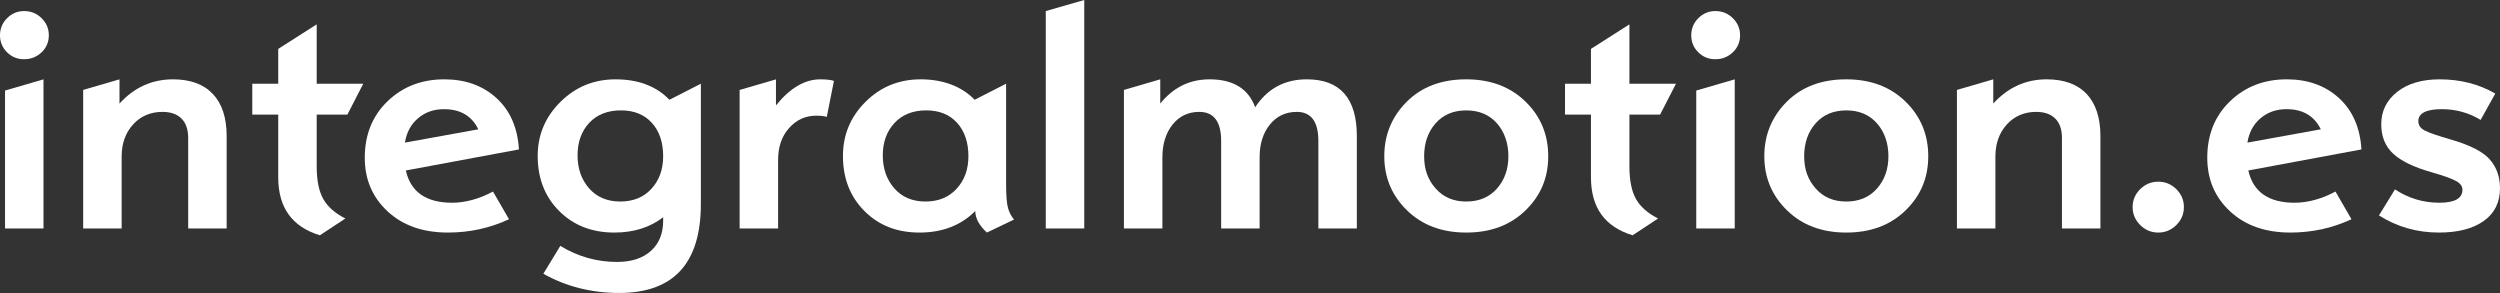 <svg width="256" height="30" viewBox="0 0 256 30" fill="none" xmlns="http://www.w3.org/2000/svg">
<rect x="0" y="0" width="256" height="30" fill="#333333" stroke="none"/>
<g clip-path="url(#clip0_983_2714)">
<path d="M2.469 1.132C3.167 1.132 3.763 1.374 4.258 1.861C4.752 2.347 5.001 2.93 5.001 3.613C5.001 4.296 4.752 4.888 4.258 5.358C3.763 5.828 3.167 6.064 2.469 6.064C1.771 6.064 1.197 5.827 0.718 5.351C0.239 4.876 -0.001 4.296 -0.001 3.614C-0.001 2.933 0.24 2.348 0.725 1.862C1.21 1.376 1.79 1.133 2.467 1.133M4.454 23.396H0.515V9.272L4.454 8.124V23.396Z" fill="white"/>
<path d="M23.209 23.396H19.27V14.124C19.27 13.255 19.041 12.595 18.583 12.139C18.124 11.685 17.478 11.457 16.645 11.457C15.415 11.457 14.409 11.886 13.628 12.744C12.847 13.602 12.456 14.698 12.456 16.031V23.396H8.517V9.209L12.237 8.124V10.605C12.988 9.778 13.819 9.159 14.73 8.745C15.642 8.332 16.634 8.124 17.708 8.124C19.489 8.124 20.852 8.623 21.794 9.62C22.737 10.617 23.209 12.057 23.209 13.937V23.394V23.396Z" fill="white"/>
<path d="M37.197 8.574L35.571 11.737H32.43V17.039C32.43 18.476 32.657 19.592 33.109 20.388C33.563 21.185 34.315 21.845 35.367 22.373L32.757 24.093C31.33 23.659 30.262 22.948 29.554 21.961C28.845 20.974 28.491 19.705 28.491 18.155V11.736H25.834V8.573H28.491V5.006L32.43 2.494V8.571H37.197V8.574Z" fill="white"/>
<path d="M53.138 15.302L41.557 17.457C41.807 18.563 42.328 19.39 43.12 19.938C43.912 20.486 44.969 20.76 46.293 20.76C47.616 20.76 49.074 20.378 50.481 19.613L52.122 22.45C50.163 23.36 48.08 23.814 45.87 23.814C43.307 23.814 41.246 23.091 39.689 21.643C38.131 20.197 37.353 18.367 37.353 16.155C37.353 13.797 38.129 11.87 39.682 10.372C41.234 8.874 43.173 8.124 45.496 8.124C47.654 8.124 49.433 8.762 50.834 10.039C52.236 11.316 53.004 13.07 53.139 15.302M48.98 13.241C48.647 12.559 48.188 12.045 47.606 11.698C47.022 11.352 46.309 11.179 45.464 11.179C44.422 11.179 43.536 11.489 42.807 12.109C42.078 12.729 41.63 13.56 41.464 14.604L48.982 13.241H48.98Z" fill="white"/>
<path d="M71.768 20.884C71.768 23.923 71.07 26.202 69.674 27.721C68.278 29.241 66.183 30 63.391 30C60.598 30 57.962 29.343 55.639 28.032L57.374 25.179C59.177 26.275 61.109 26.822 63.172 26.822C64.662 26.822 65.823 26.445 66.657 25.69C67.491 24.935 67.907 23.907 67.907 22.605V22.248C66.552 23.292 64.885 23.814 62.906 23.814C60.614 23.814 58.734 23.08 57.264 21.612C55.795 20.145 55.06 18.263 55.06 15.968C55.06 13.819 55.837 11.974 57.39 10.433C58.943 8.892 60.823 8.124 63.032 8.124C65.366 8.124 67.205 8.822 68.549 10.217L71.768 8.574V20.884ZM63.516 20.636C64.849 20.636 65.915 20.199 66.712 19.326C67.51 18.452 67.908 17.344 67.908 16C67.908 14.574 67.523 13.434 66.752 12.582C65.982 11.729 64.924 11.302 63.58 11.302C62.236 11.302 61.121 11.73 60.33 12.588C59.538 13.446 59.142 14.553 59.142 15.906C59.142 17.259 59.535 18.387 60.322 19.286C61.109 20.185 62.173 20.635 63.518 20.635" fill="white"/>
<path d="M85.396 8.28L84.662 11.97C84.412 11.888 84.052 11.846 83.584 11.846C82.479 11.846 81.552 12.267 80.802 13.11C80.052 13.953 79.677 15.04 79.677 16.374V23.398H75.738V9.212L79.458 8.127V10.793C80.176 9.905 80.913 9.237 81.669 8.793C82.425 8.348 83.198 8.125 83.99 8.125C84.605 8.125 85.074 8.177 85.397 8.28" fill="white"/>
<path d="M103.838 22.481L101.056 23.814C100.264 23.08 99.868 22.346 99.868 21.612C98.4 23.08 96.497 23.814 94.164 23.814C91.831 23.814 89.991 23.08 88.521 21.612C87.053 20.145 86.318 18.263 86.318 15.968C86.318 13.808 87.089 11.961 88.631 10.425C90.173 8.89 92.059 8.123 94.289 8.123C96.519 8.123 98.461 8.82 99.805 10.216L103.025 8.573V18.852C103.025 20.041 103.092 20.865 103.227 21.325C103.363 21.785 103.566 22.17 103.837 22.479M94.773 20.636C96.096 20.636 97.159 20.199 97.962 19.326C98.765 18.452 99.165 17.344 99.165 16C99.165 14.574 98.779 13.434 98.009 12.582C97.238 11.729 96.18 11.302 94.837 11.302C93.493 11.302 92.391 11.733 91.593 12.596C90.796 13.459 90.397 14.563 90.397 15.907C90.397 17.251 90.79 18.388 91.577 19.287C92.364 20.186 93.428 20.636 94.773 20.636Z" fill="white"/>
<path d="M111.027 23.396H107.088V1.132L111.027 0V23.396Z" fill="white"/>
<path d="M138.939 23.396H135.001V14.434C135.001 13.442 134.815 12.697 134.446 12.202C134.076 11.707 133.526 11.457 132.797 11.457C131.651 11.457 130.729 11.892 130.032 12.76C129.334 13.628 128.985 14.739 128.985 16.093V23.396H125.046V14.434C125.046 13.442 124.858 12.697 124.483 12.202C124.109 11.707 123.55 11.457 122.811 11.457C121.675 11.457 120.76 11.892 120.068 12.76C119.375 13.628 119.029 14.75 119.029 16.124V23.396H115.09V9.209L118.81 8.124V10.605C119.477 9.778 120.229 9.159 121.068 8.745C121.907 8.332 122.836 8.124 123.858 8.124C125.066 8.124 126.059 8.362 126.835 8.838C127.611 9.313 128.177 10.027 128.531 10.978C129.157 10.027 129.908 9.315 130.789 8.838C131.67 8.362 132.678 8.124 133.814 8.124C135.523 8.124 136.804 8.61 137.659 9.581C138.513 10.553 138.941 12.005 138.941 13.937V23.394L138.939 23.396Z" fill="white"/>
<path d="M150.145 8.124C152.625 8.124 154.644 8.882 156.202 10.395C157.759 11.909 158.538 13.777 158.538 15.999C158.538 18.22 157.762 20.041 156.208 21.55C154.656 23.059 152.634 23.814 150.144 23.814C147.654 23.814 145.632 23.057 144.08 21.543C142.527 20.029 141.751 18.182 141.751 16C141.751 13.819 142.516 11.949 144.048 10.419C145.58 8.888 147.611 8.124 150.143 8.124M150.145 20.636C151.458 20.636 152.506 20.194 153.287 19.311C154.068 18.427 154.459 17.324 154.459 16.002C154.459 14.679 154.068 13.514 153.287 12.629C152.506 11.745 151.458 11.304 150.145 11.304C148.832 11.304 147.785 11.746 147.004 12.629C146.223 13.514 145.832 14.638 145.832 16.002C145.832 17.365 146.225 18.415 147.012 19.304C147.799 20.194 148.843 20.637 150.145 20.637" fill="white"/>
<path d="M171.62 8.574L169.994 11.737H166.853V17.039C166.853 18.476 167.08 19.592 167.532 20.388C167.986 21.185 168.738 21.845 169.79 22.373L167.181 24.093C165.753 23.659 164.685 22.948 163.977 21.961C163.268 20.974 162.914 19.705 162.914 18.155V11.736H160.257V8.573H162.914V5.006L166.853 2.494V8.571H171.62V8.574Z" fill="white"/>
<path d="M175.652 1.132C176.35 1.132 176.946 1.374 177.441 1.861C177.935 2.347 178.184 2.93 178.184 3.613C178.184 4.296 177.937 4.888 177.441 5.358C176.946 5.828 176.35 6.064 175.652 6.064C174.954 6.064 174.381 5.827 173.901 5.351C173.422 4.876 173.183 4.296 173.183 3.614C173.183 2.933 173.425 2.348 173.909 1.862C174.394 1.376 174.975 1.133 175.652 1.133M177.636 23.396H173.697V9.272L177.636 8.124V23.396Z" fill="white"/>
<path d="M189.061 8.124C191.541 8.124 193.56 8.882 195.117 10.395C196.674 11.909 197.453 13.777 197.453 15.999C197.453 18.22 196.677 20.041 195.124 21.55C193.572 23.059 191.55 23.814 189.06 23.814C186.569 23.814 184.547 23.057 182.995 21.543C181.442 20.029 180.666 18.182 180.666 16C180.666 13.819 181.431 11.949 182.963 10.419C184.495 8.888 186.526 8.124 189.058 8.124M189.061 20.636C190.374 20.636 191.421 20.194 192.202 19.311C192.984 18.427 193.374 17.324 193.374 16.002C193.374 14.679 192.984 13.514 192.202 12.629C191.421 11.745 190.374 11.304 189.061 11.304C187.748 11.304 186.701 11.746 185.919 12.629C185.138 13.514 184.747 14.638 184.747 16.002C184.747 17.365 185.141 18.415 185.928 19.304C186.714 20.194 187.759 20.637 189.061 20.637" fill="white"/>
<path d="M215.083 23.396H211.144V14.124C211.144 13.255 210.914 12.595 210.457 12.139C209.997 11.685 209.352 11.457 208.518 11.457C207.288 11.457 206.283 11.886 205.501 12.744C204.72 13.602 204.329 14.698 204.329 16.031V23.396H200.39V9.209L204.11 8.124V10.605C204.861 9.778 205.692 9.159 206.604 8.745C207.515 8.332 208.507 8.124 209.581 8.124C211.363 8.124 212.725 8.623 213.668 9.62C214.61 10.617 215.083 12.057 215.083 13.937V23.394V23.396Z" fill="white"/>
<path d="M221.006 18.605C221.724 18.605 222.342 18.861 222.859 19.372C223.374 19.884 223.632 20.496 223.632 21.209C223.632 21.921 223.374 22.522 222.859 23.039C222.343 23.555 221.726 23.814 221.006 23.814C220.286 23.814 219.67 23.555 219.153 23.039C218.638 22.522 218.38 21.912 218.38 21.209C218.38 20.506 218.638 19.884 219.153 19.372C219.669 18.861 220.286 18.605 221.006 18.605Z" fill="white"/>
<path d="M241.808 15.302L230.228 17.457C230.477 18.563 230.998 19.39 231.79 19.938C232.583 20.486 233.639 20.76 234.963 20.76C236.287 20.76 237.745 20.378 239.151 19.613L240.792 22.45C238.833 23.36 236.75 23.814 234.541 23.814C231.978 23.814 229.918 23.091 228.36 21.643C226.803 20.197 226.024 18.367 226.024 16.155C226.024 13.797 226.8 11.87 228.354 10.372C229.906 8.874 231.844 8.124 234.168 8.124C236.325 8.124 238.104 8.762 239.506 10.039C240.907 11.316 241.675 13.07 241.811 15.302M237.652 13.241C237.318 12.559 236.86 12.045 236.276 11.698C235.692 11.352 234.979 11.179 234.134 11.179C233.093 11.179 232.207 11.489 231.478 12.109C230.749 12.729 230.3 13.56 230.134 14.604L237.652 13.241Z" fill="white"/>
<path d="M254.014 12.279C252.806 11.545 251.482 11.178 250.045 11.178C249.242 11.178 248.64 11.282 248.239 11.488C247.838 11.694 247.637 11.999 247.637 12.403C247.637 12.826 247.864 13.153 248.317 13.379C248.771 13.607 249.643 13.907 250.935 14.278C252.915 14.847 254.253 15.529 254.951 16.325C255.65 17.122 255.999 18.103 255.999 19.271C255.999 20.728 255.441 21.849 254.326 22.635C253.21 23.421 251.685 23.814 249.747 23.814C247.506 23.814 245.459 23.23 243.605 22.062L245.245 19.396C246.631 20.306 248.146 20.76 249.794 20.76C250.575 20.76 251.164 20.649 251.56 20.427C251.956 20.205 252.154 19.872 252.154 19.427C252.154 19.066 251.927 18.762 251.474 18.52C251.021 18.277 250.2 17.985 249.014 17.644C247.19 17.127 245.872 16.492 245.06 15.736C244.248 14.983 243.841 13.98 243.841 12.729C243.841 11.375 244.382 10.27 245.467 9.412C246.55 8.554 248.004 8.125 249.827 8.125C251.942 8.125 253.839 8.611 255.517 9.582L254.016 12.28L254.014 12.279Z" fill="white"/>
</g>
<defs>
<clipPath id="clip0_983_2714">
<rect width="256" height="30" fill="white"/>
</clipPath>
</defs>
</svg>
